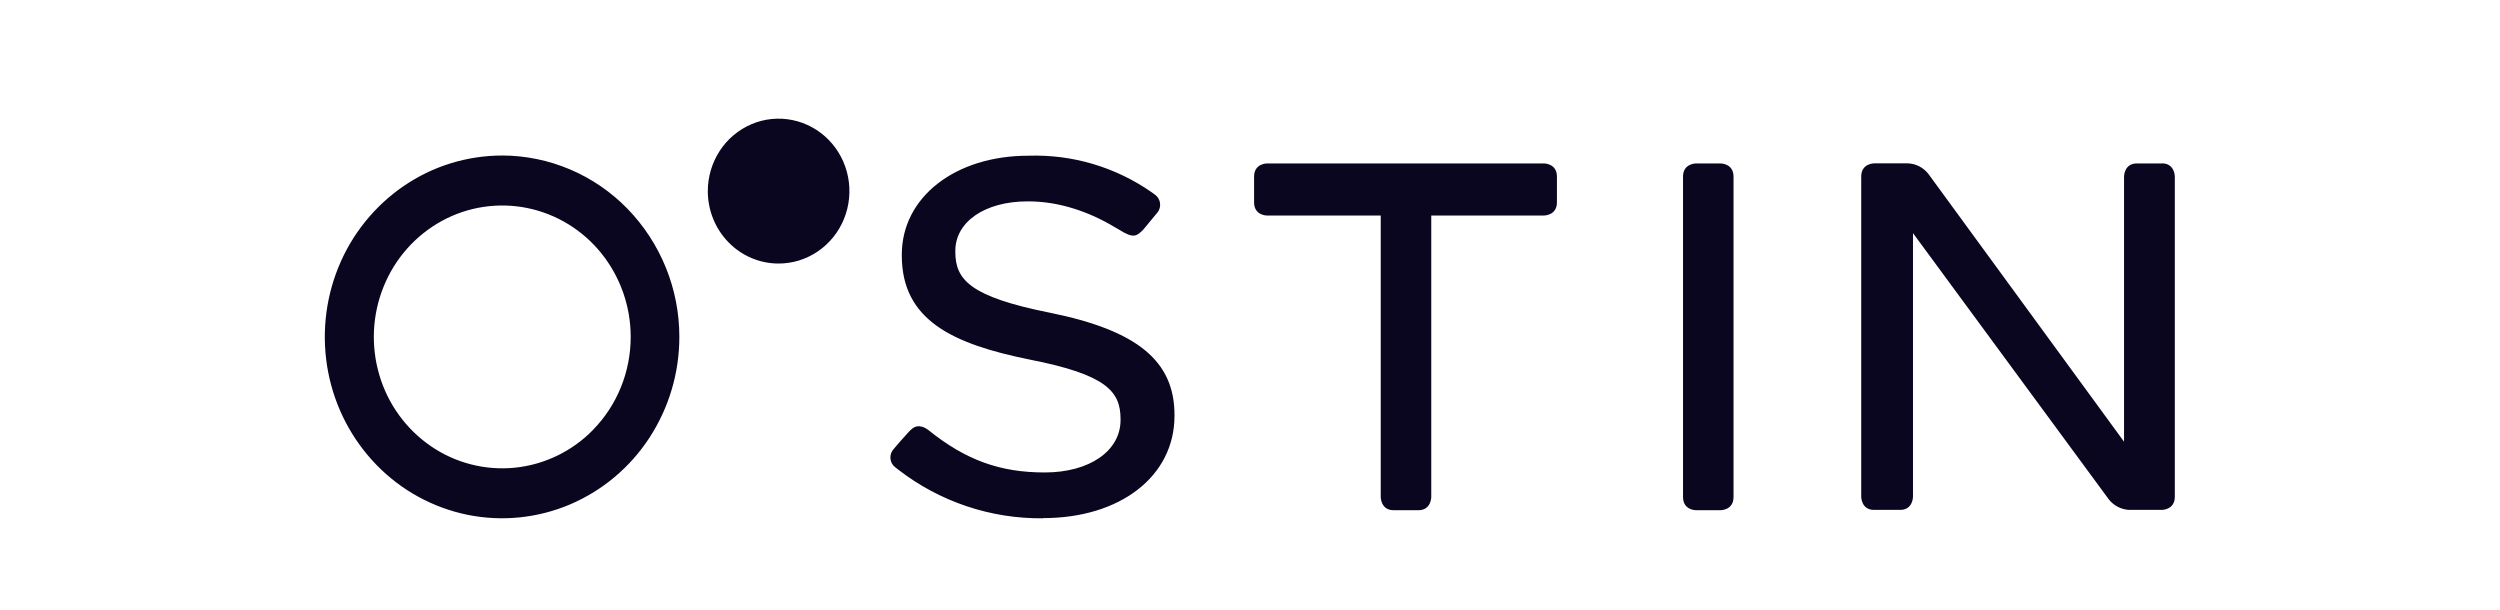 <?xml version="1.0" encoding="UTF-8"?>
<svg xmlns="http://www.w3.org/2000/svg" width="123" height="30" viewBox="0 0 123 30" fill="none">
  <path d="M38.303 12.966C38.993 12.968 39.666 12.759 40.24 12.367C40.816 11.974 41.263 11.418 41.525 10.769C41.79 10.117 41.859 9.401 41.725 8.709C41.592 8.02 41.261 7.385 40.772 6.883C40.287 6.386 39.666 6.046 38.988 5.907C38.312 5.769 37.61 5.839 36.975 6.109C36.336 6.381 35.791 6.838 35.411 7.422C35.028 8.011 34.824 8.7 34.824 9.403C34.824 9.871 34.914 10.334 35.088 10.767C35.262 11.198 35.519 11.59 35.843 11.922C36.164 12.252 36.548 12.515 36.971 12.695C37.393 12.874 37.846 12.966 38.303 12.966Z" fill="#0A0620"></path>
  <path d="M29.176 21.152C28.148 22.205 26.786 22.863 25.326 23.011C23.869 23.156 22.408 22.781 21.198 21.951C19.978 21.113 19.083 19.877 18.664 18.452C18.24 17.02 18.314 15.486 18.874 14.102C19.428 12.726 20.438 11.585 21.733 10.873C23.018 10.169 24.509 9.943 25.944 10.235C27.384 10.53 28.675 11.322 29.596 12.474C30.525 13.636 31.031 15.083 31.03 16.575C31.031 17.424 30.868 18.265 30.549 19.051C30.232 19.834 29.766 20.547 29.176 21.149V21.151V21.152ZM24.708 7.652C22.979 7.652 21.29 8.175 19.861 9.153C18.421 10.14 17.302 11.533 16.646 13.157C15.985 14.79 15.812 16.582 16.147 18.313C16.48 20.039 17.31 21.628 18.533 22.884C19.746 24.129 21.301 24.98 22.999 25.328C24.691 25.672 26.445 25.495 28.039 24.821C29.639 24.14 31.002 22.996 31.954 21.534C32.914 20.061 33.425 18.337 33.424 16.575C33.426 14.218 32.509 11.954 30.87 10.269C30.067 9.443 29.108 8.786 28.05 8.337C26.992 7.887 25.856 7.654 24.708 7.65M84.659 8.041H83.437C83.437 8.041 82.805 8.041 82.805 8.687V24.456C82.805 25.102 83.435 25.102 83.435 25.102H84.659C84.659 25.102 85.29 25.102 85.29 24.456V8.687C85.29 8.041 84.659 8.041 84.659 8.041ZM51.324 25.5C48.746 25.53 46.234 24.685 44.191 23.104C44.134 23.059 44.079 23.018 44.03 22.977C43.967 22.927 43.914 22.863 43.876 22.791C43.838 22.718 43.815 22.639 43.809 22.558C43.802 22.476 43.812 22.394 43.837 22.316C43.863 22.239 43.904 22.167 43.958 22.105C44.069 21.962 44.378 21.617 44.722 21.236C44.759 21.195 44.798 21.158 44.841 21.125C45.19 20.792 45.592 21.093 45.674 21.157C47.514 22.637 49.197 23.245 51.402 23.245C53.608 23.245 55.131 22.183 55.131 20.667V20.618C55.131 19.259 54.441 18.433 50.67 17.693C46.889 16.928 44.369 15.764 44.369 12.573V12.524C44.369 9.706 46.989 7.661 50.597 7.661C52.756 7.589 54.88 8.218 56.656 9.455L56.842 9.59C56.964 9.685 57.046 9.823 57.071 9.977C57.096 10.13 57.062 10.287 56.977 10.417C56.857 10.56 56.447 11.064 56.239 11.31C55.933 11.596 55.8 11.774 55.053 11.295L54.825 11.165C53.623 10.44 52.111 9.895 50.55 9.908C48.461 9.908 47.002 10.911 47.002 12.343V12.391C47.002 13.762 47.724 14.601 51.669 15.389C55.957 16.259 57.785 17.762 57.785 20.414V20.462C57.785 23.424 55.125 25.491 51.324 25.491M75.966 8.041H62.331C62.331 8.041 61.701 8.041 61.701 8.687V9.959C61.701 10.604 62.331 10.604 62.331 10.604H67.932V24.456C67.932 24.456 67.932 25.102 68.562 25.102H69.787C70.416 25.102 70.418 24.46 70.418 24.456V10.603H75.972C75.972 10.603 76.601 10.603 76.601 9.958V8.687C76.601 8.041 75.972 8.041 75.972 8.041M106.381 8.041H105.133C104.503 8.041 104.503 8.687 104.503 8.687V16.433V16.41V21.731L94.875 8.554C94.754 8.399 94.601 8.273 94.427 8.183C94.253 8.094 94.063 8.044 93.869 8.037H92.204C92.204 8.037 91.572 8.037 91.572 8.683V24.442C91.572 24.442 91.572 25.081 92.194 25.087H93.489C94.119 25.087 94.119 24.442 94.119 24.442V11.47L103.754 24.57C103.875 24.724 104.027 24.85 104.201 24.939C104.375 25.028 104.566 25.079 104.76 25.087H106.37C106.37 25.087 107.001 25.087 107.001 24.442V8.683C107.001 8.683 107.001 8.042 106.377 8.037" fill="#0A0620"></path>
</svg>
